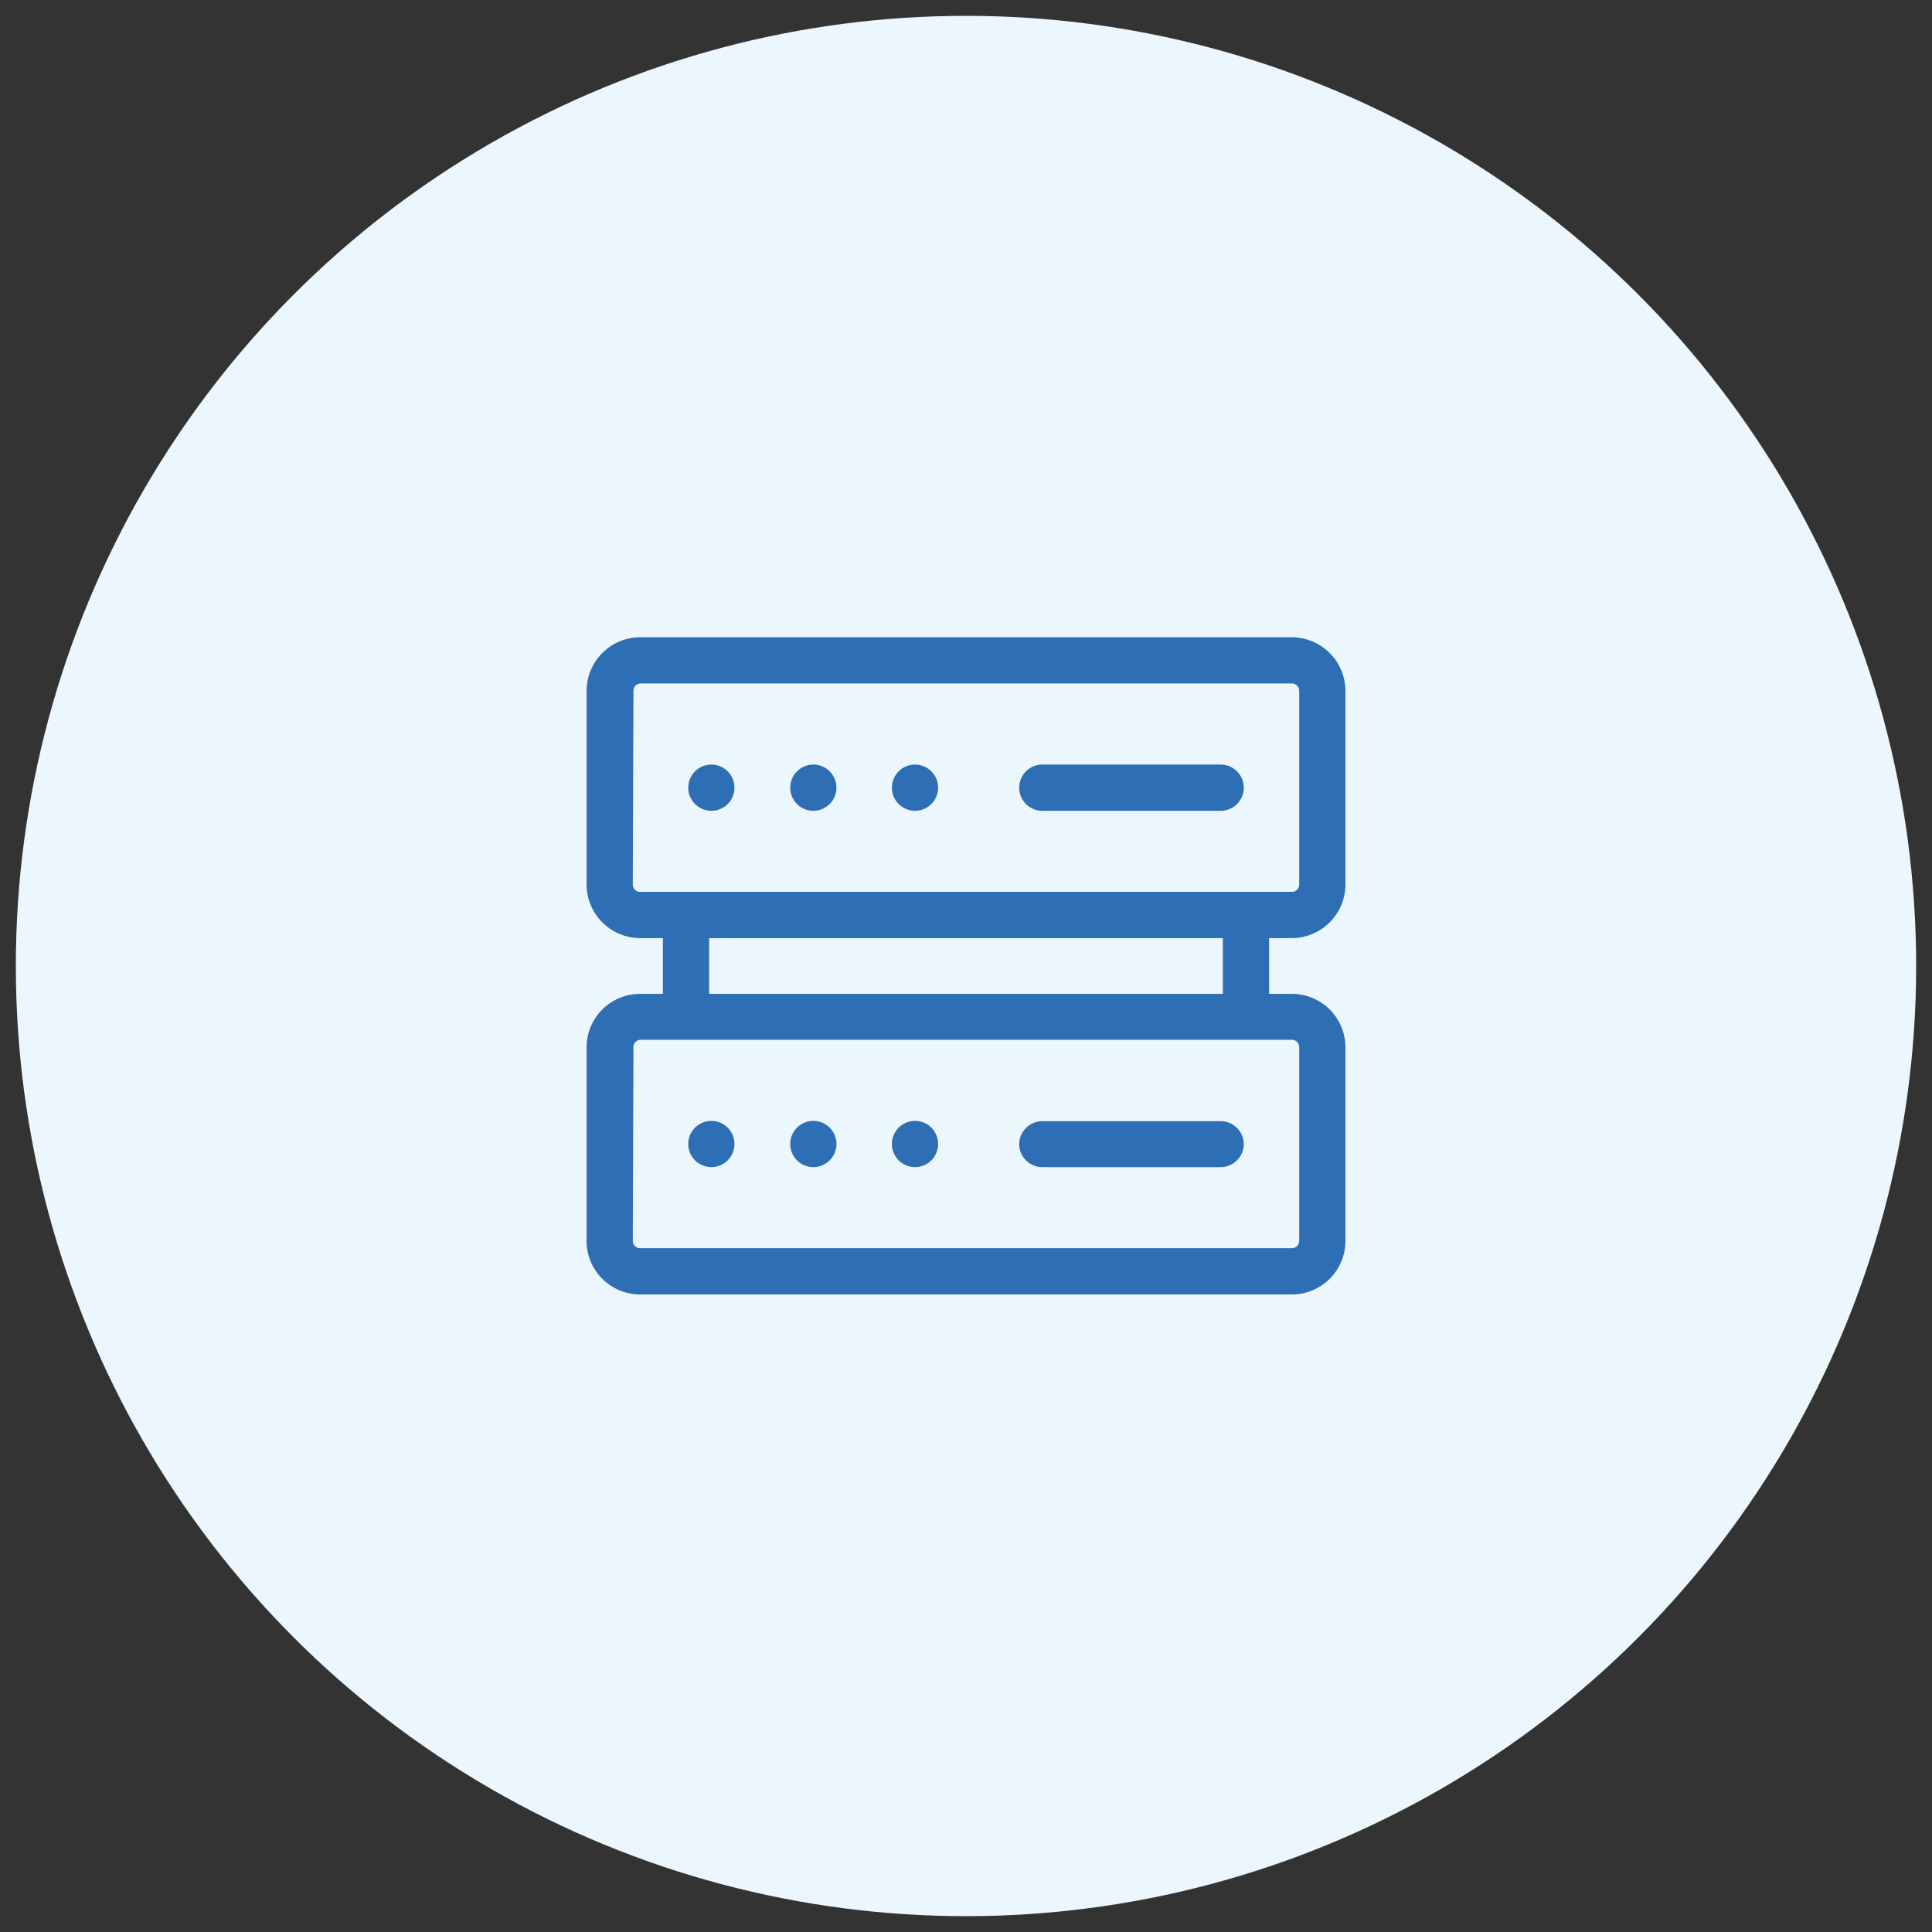 <svg id="Layer_1" data-name="Layer 1" xmlns="http://www.w3.org/2000/svg" viewBox="0 0 61 61"><rect x="0" y="0" width="61" height="61" fill="#333333" stroke="none"/><defs><style>.cls-1{fill:#ebf7fc;}.cls-2{fill:#2e6eb5;}</style></defs><circle class="cls-1" cx="30.5" cy="30.5" r="30"/><path class="cls-2" d="M40.79,29.62a1.7,1.7,0,0,0,1.69-1.7v-6.1a1.7,1.7,0,0,0-1.69-1.7H20.21a1.7,1.7,0,0,0-1.69,1.7v6.1a1.7,1.7,0,0,0,1.69,1.7h.72v1.76h-.72a1.69,1.69,0,0,0-1.69,1.69v6.11a1.69,1.69,0,0,0,1.69,1.69H40.79a1.69,1.69,0,0,0,1.69-1.69V33.07a1.69,1.69,0,0,0-1.69-1.69h-.72V29.62Zm-2.18,0v1.76H22.39V29.62ZM20,21.82a.23.23,0,0,1,.23-.24H40.79a.23.23,0,0,1,.23.24v6.1a.23.23,0,0,1-.23.24H20.21a.23.23,0,0,1-.23-.24Zm0,11.25a.23.23,0,0,1,.23-.24H40.79a.23.23,0,0,1,.23.24v6.11a.23.23,0,0,1-.23.23H20.21a.23.23,0,0,1-.23-.23Z"/><circle class="cls-2" cx="28.89" cy="36.12" r="0.73"/><circle class="cls-2" cx="25.68" cy="36.12" r="0.73"/><circle class="cls-2" cx="22.46" cy="36.12" r="0.73"/><path class="cls-2" d="M32.91,36.85h5.63a.73.73,0,0,0,.73-.73.73.73,0,0,0-.73-.72H32.91a.73.73,0,0,0-.73.72A.73.73,0,0,0,32.91,36.85Z"/><circle class="cls-2" cx="28.89" cy="24.87" r="0.73"/><circle class="cls-2" cx="25.68" cy="24.87" r="0.73"/><circle class="cls-2" cx="22.46" cy="24.87" r="0.73"/><path class="cls-2" d="M32.91,25.6h5.63a.73.73,0,0,0,0-1.46H32.91a.73.73,0,0,0,0,1.46Z"/></svg>